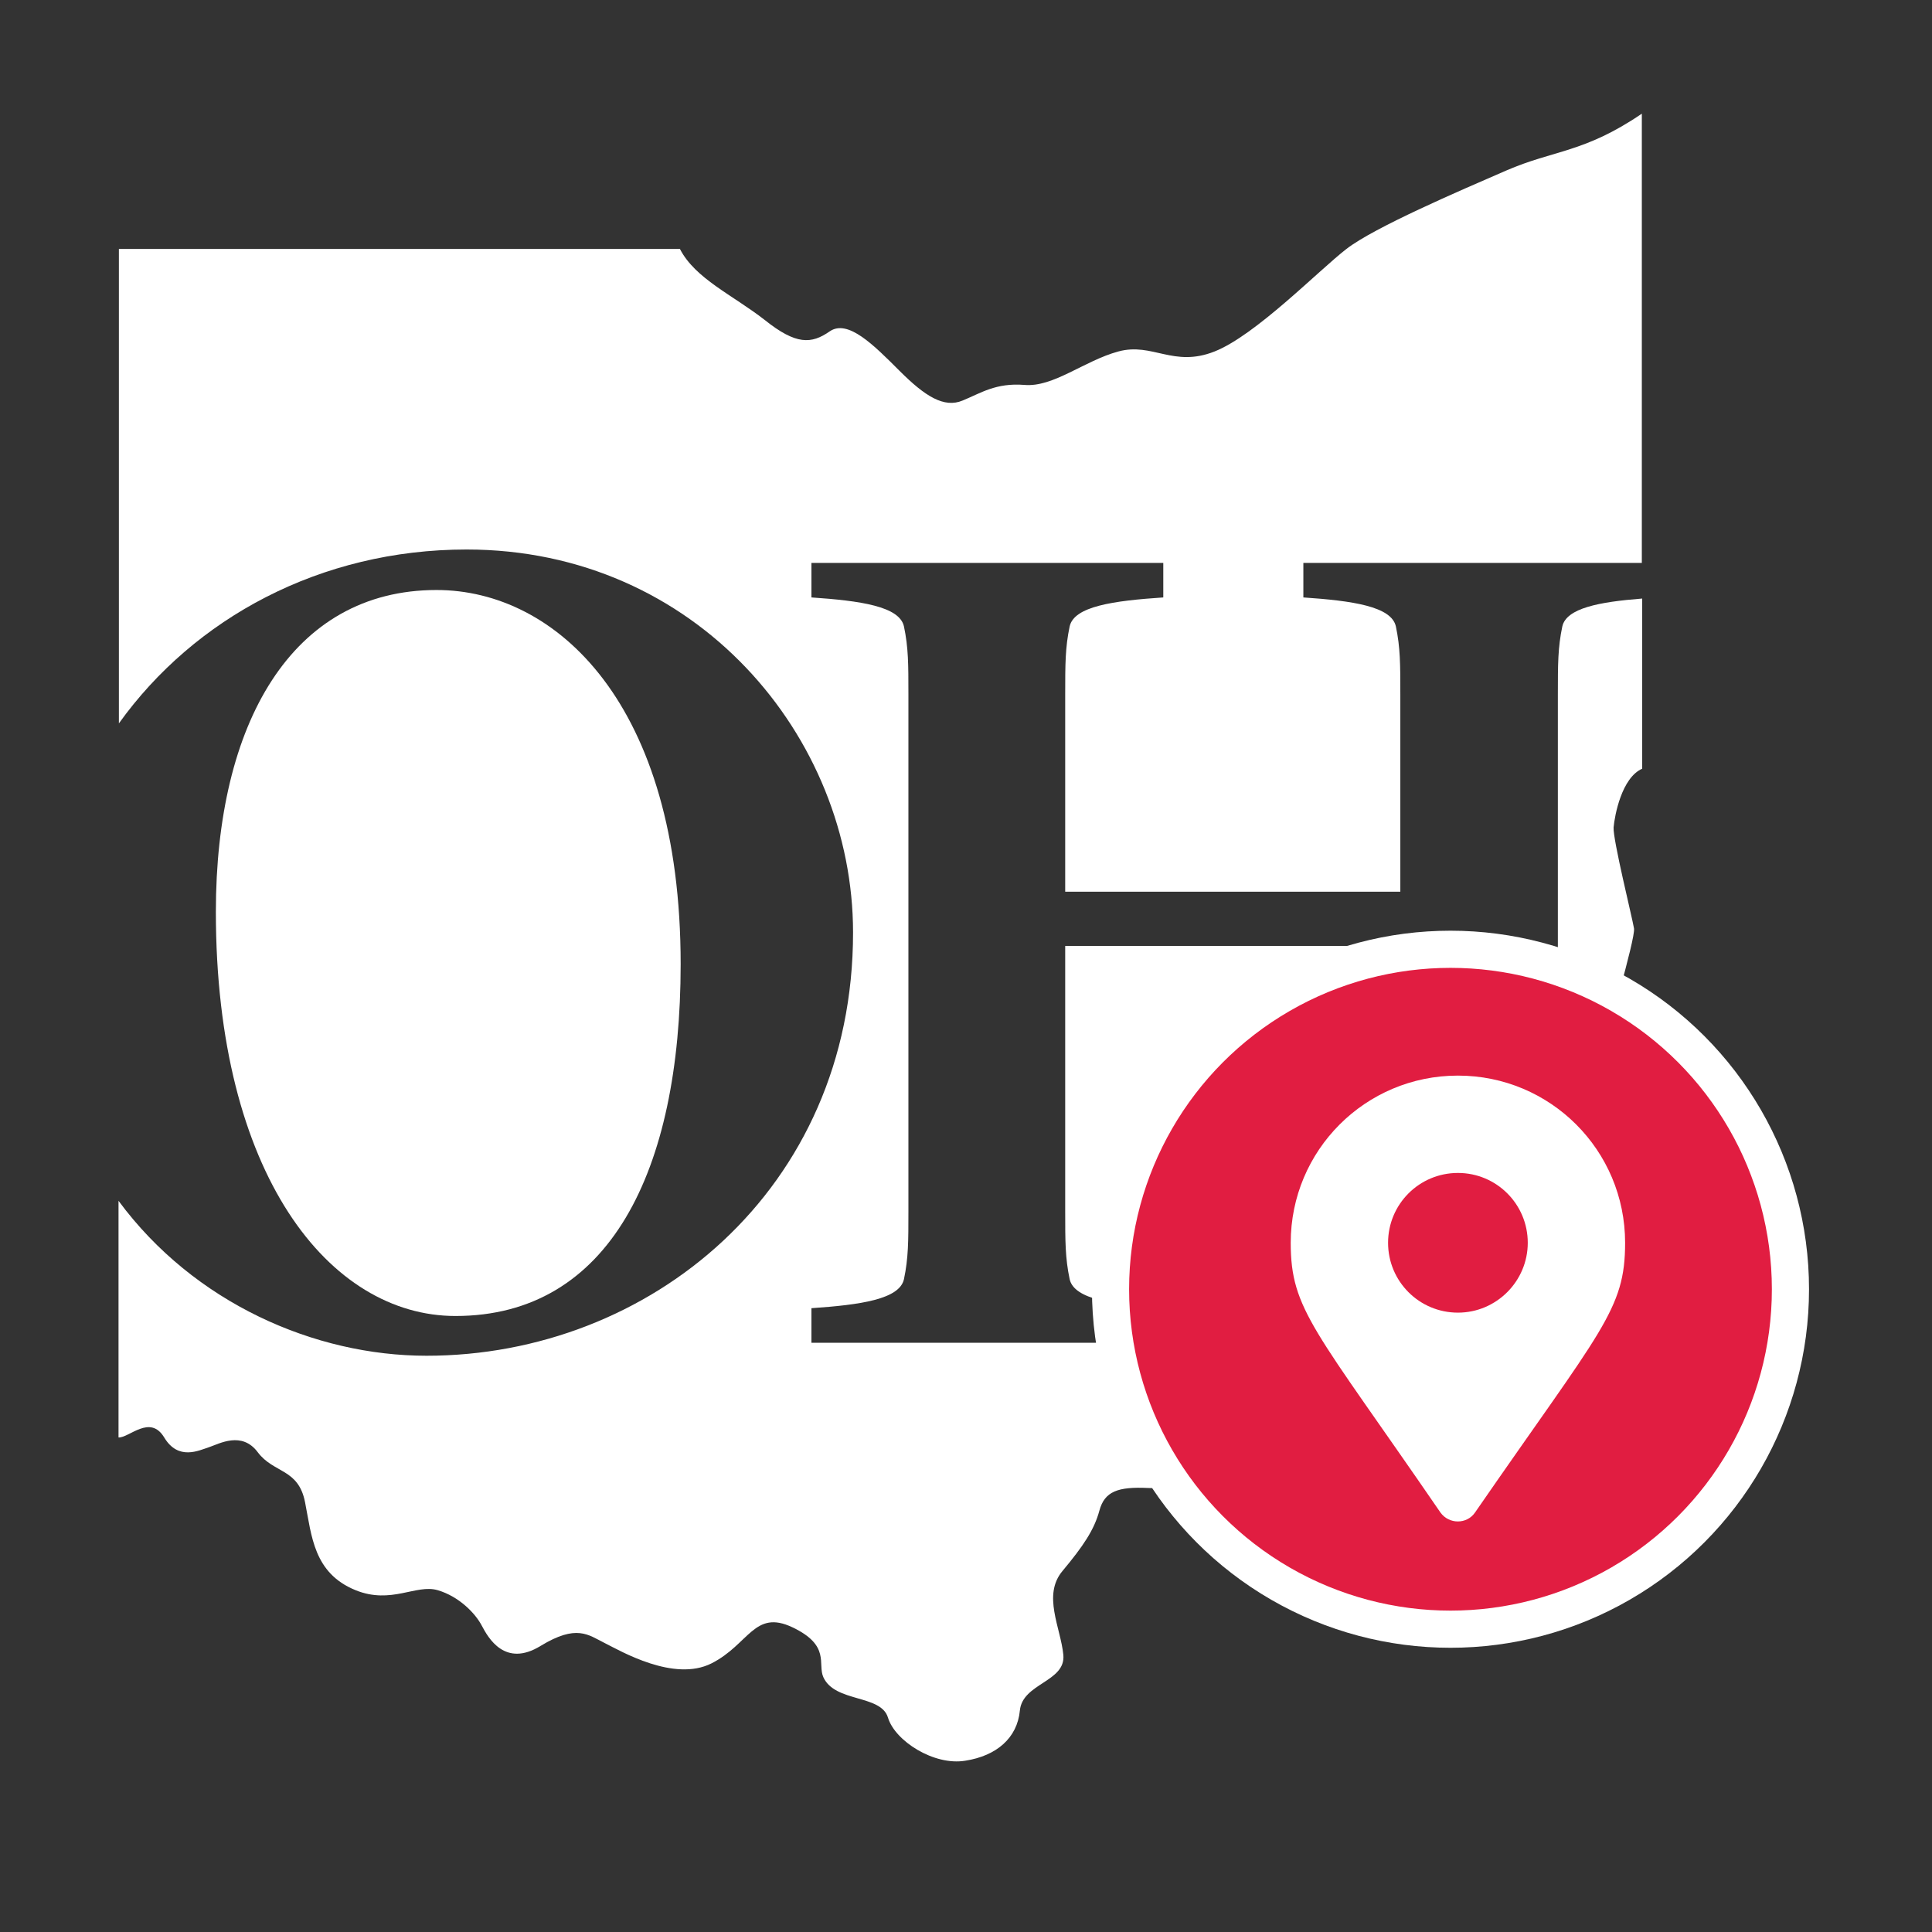 <?xml version="1.0" encoding="utf-8"?>
<!-- Generator: Adobe Illustrator 24.2.0, SVG Export Plug-In . SVG Version: 6.00 Build 0)  -->
<svg version="1.1" xmlns="http://www.w3.org/2000/svg" xmlns:xlink="http://www.w3.org/1999/xlink" x="0px" y="0px"
	 viewBox="0 0 52 52" style="enable-background:new 0 0 52 52;" xml:space="preserve">
<rect x="0" y="0" width="52" height="52" fill="#333333" stroke="none"/>
<style type="text/css">
	.st0{display:none;}
	.st1{display:inline;fill:#1B3866;}
	.st2{display:inline;}
	.st3{fill:#E11D41;}
	.st4{fill:none;stroke:#FFFFFF;stroke-width:2;stroke-miterlimit:10;}
	.st5{display:inline;fill:#E11D41;}
	
		.st6{display:inline;fill:none;stroke:#FFFFFF;stroke-width:1.44;stroke-linecap:round;stroke-linejoin:round;stroke-miterlimit:22.926;}
	.st7{display:inline;fill:none;stroke:#FFFFFF;stroke-width:1.44;stroke-miterlimit:22.926;}
	.st8{fill:none;stroke:#FFFFFF;stroke-width:3;stroke-linecap:round;stroke-linejoin:round;stroke-miterlimit:10;}
	.st9{fill:#FFFFFF;}
	.st10{fill:#E11D41;stroke:#FFFFFF;stroke-miterlimit:10;}
	
		.st11{display:inline;fill:#E11D41;stroke:#FFFFFF;stroke-width:1.44;stroke-linecap:round;stroke-linejoin:round;stroke-miterlimit:22.926;}
	
		.st12{display:inline;fill:none;stroke:#FFFFFF;stroke-width:1.44;stroke-linecap:round;stroke-linejoin:round;stroke-miterlimit:22.926;}
</style>
<g id="Layer_2" class="st0">
	<rect x="-0.15" y="0.11" class="st1" width="52.43" height="52.09"/>
</g>
<g id="Rates" class="st0">
	<g class="st2">
		<polyline class="st3" points="26.7,16.09 29.32,15.66 30.58,13.95 33.82,4.85 30.49,4.58 27.24,4.22 24.45,3.41 22.83,3.32 
			20.12,4.22 19.04,6.11 23.53,15.03 25.14,15.31 		"/>
		<path class="st4" d="M23.53,15.03c-7.44,7.1-13.76,14.68-13.77,21.18c0,8.98,7.57,13.77,16.94,13.77
			c9.37,0,16.94-4.78,16.94-13.77c0-8.29-6.57-14.31-13.77-21.18"/>
		<path class="st4" d="M29.88,15.03c-0.38,0.63-2.18,1.06-3.18,1.06c-0.99,0-2.78-0.48-3.18-1.06c0,0-4.77-9.2-4.6-9.53
			c1.55-2.98,4.76-2.41,7.78-1.59c4.29,1.17,6.01,0.95,6.83,0.92C33.61,6.05,29.88,15.03,29.88,15.03z"/>
		<line class="st4" x1="29.88" y1="15.03" x2="33.06" y2="13.97"/>
		<circle class="st4" cx="22.47" cy="29.86" r="3.18"/>
		<path class="st4" d="M32,41.51L32,41.51c-1.75,0-3.18-1.42-3.18-3.18l0,0c0-1.75,1.42-3.18,3.18-3.18l0,0
			c1.75,0,3.18,1.42,3.18,3.18l0,0C35.17,40.08,33.75,41.51,32,41.51z"/>
		<line class="st4" x1="21.41" y1="41.51" x2="33.06" y2="26.68"/>
	</g>
</g>
<g id="join" class="st0">
	<polygon class="st5" points="25.47,20.7 23.34,21.47 21.64,23.34 22.32,26.83 24.53,28.79 20.96,29.21 19.09,30.57 16.7,37.13 
		19.34,38.4 18.32,41.89 20.28,42.57 20.7,48.19 22.4,48.87 25.64,48.28 27.6,49.04 30.57,48.02 30.83,42.74 33.21,41.98 
		32.11,38.74 33.55,38.32 34.91,37.21 33.55,33.47 32.02,30.06 29.98,29.21 27.77,28.36 29.64,26.74 29.98,23.6 28.79,21.98 
		27.34,20.79 	"/>
	<path class="st6" d="M15.02,4.86c2.55,0,4.61,2.06,4.61,4.61c0,1.72-0.94,3.22-2.34,4.01c-0.69,0.4-1.48,0.63-2.34,0.63
		c-2.55,0-4.61-2.07-4.61-4.61c0-1.72,0.94-3.22,2.34-4.01C13.36,5.09,14.16,4.86,15.02,4.86L15.02,4.86z M15.1,38.8v7.78
		c0,3.37-5.46,3.33-5.42,0.04l0.22-8.58l-2.74-0.56l3.71-15.39l-5.13,6.99c-0.65,0.89-1.57,1.57-2.61,1.17l0,0
		c-1.04-0.39-1.57-1.57-1.17-2.61l6.19-10.13c1.22-3.21,12.85-3.14,14.06,0.04l1.35,2.43 M20.69,46.59c0.04,3.22-5.59,3.45-5.59,0
		 M36.84,2.91c2.55,0,4.61,2.06,4.61,4.61c0,1.72-0.94,3.22-2.34,4.01c-0.69,0.4-1.48,0.64-2.34,0.64c-2.55,0-4.61-2.07-4.61-4.61
		c0-1.72,0.94-3.22,2.34-4.01C35.19,3.15,35.99,2.91,36.84,2.91L36.84,2.91z M37.19,32.56l-0.01,14c0,3.3,6.13,3.25,6.1-0.05
		l-0.12-9.85l-0.15-16.1l2.45,7.32c1.67,4.39,4.91,1.54,4.15-0.47L46.78,15.6c-0.85-3.55-18.96-3.38-19.57-0.04l-0.69,3.78
		 M30.77,46.54c-0.04,3.58,6.41,3.27,6.41-0.03 M25.63,42.48v4.66c0,2.63-5.04,2.6-5,0.03l0.21-4.69l-2.52-0.44l3.43-8.72
		 M19.93,37.6c-0.45,0.77-0.82,0.89-1.78,0.58 M18.15,38.18L18.15,38.18 M18.15,38.18c-0.96-0.31-1.45-1.23-1.08-2.04 M17.07,36.14
		l2.16-5.64c1.13-2.51,11.86-2.46,12.98,0.03l2.43,6.02c0.37,0.81-0.12,1.73-1.08,2.04l0,0c-0.96,0.31-1.38-0.17-1.92-0.91
		 M29.69,33.35l3.7,8.69l-2.77,0.44l0.18,4.66c0.04,2.52-5.16,2.7-5.16,0"/>
	<path class="st7" d="M25.76,20.73c2.32,0,4.2,1.88,4.2,4.2c0,2.32-1.88,4.2-4.2,4.2s-4.2-1.88-4.2-4.2
		C21.57,22.61,23.45,20.73,25.76,20.73L25.76,20.73z"/>
	<polyline class="st6" points="31.17,29.38 31.25,21.41 30.28,24.33 29.94,25.34 	"/>
</g>
<g id="Loan" class="st0">
	<circle class="st5" cx="26.15" cy="19.51" r="8.68"/>
	<polygon class="st6" points="2.32,31.98 49.9,31.98 49.9,7.17 2.32,7.17 2.32,31.98 	"/>
	<path class="st6" d="M10.99,30.89c0-4.12-3.34-7.47-7.47-7.47"/>
	<path class="st6" d="M41.23,30.89c0-4.12,3.34-7.47,7.47-7.47"/>
	<path class="st6" d="M10.99,8.26c0,4.12-3.34,7.47-7.47,7.47"/>
	<path class="st6" d="M41.23,8.26c0,4.12,3.34,7.47,7.47,7.47"/>
	<line class="st6" x1="2.49" y1="37.76" x2="49.73" y2="37.76"/>
	<line class="st6" x1="2.49" y1="43.34" x2="49.73" y2="43.34"/>
	<line class="st6" x1="26.38" y1="13.12" x2="26.38" y2="15.06"/>
	<line class="st6" x1="26.38" y1="23.51" x2="26.38" y2="25.45"/>
	<path class="st6" d="M26.3,10.51c4.99,0,9.03,4.04,9.03,9.03c0,4.99-4.04,9.03-9.03,9.03c-4.99,0-9.03-4.04-9.03-9.03
		C17.27,14.56,21.31,10.51,26.3,10.51L26.3,10.51z"/>
	<path class="st6" d="M29.2,16.07c-0.89-0.3-1.7-0.58-2.51-0.67c-4.36-0.49-4.92,3.9-0.28,3.88c4.51-0.01,4.08,4.38-0.28,3.88
		c-0.81-0.09-1.61-0.37-2.5-0.67"/>
</g>
<g id="Contact" class="st0">
	<polygon class="st5" points="12.96,7.43 4.96,11.09 3.68,18.83 4.79,25.72 8.96,32.62 17.72,41.04 26.57,46.66 30.74,47.85 
		37.64,47.77 43.09,44.53 44.06,39.74 39.34,36.28 31.77,33.98 28.87,36.53 27.17,37.81 20.87,34.91 15,27.77 13.38,24.45 
		15.09,22.06 17.47,19.43 16.02,15.34 	"/>
	<g class="st2">
		<g>
			<g>
				<g>
					<path class="st8" d="M24.79,15.13c6.42,0,11.62,5.2,11.62,11.62"/>
					<path class="st8" d="M24.79,9.37c9.6,0,17.38,7.78,17.38,17.38"/>
					<path class="st8" d="M24.79,3.6c12.78,0,23.14,10.36,23.14,23.14"/>
				</g>
				<path class="st8" d="M6.2,9.95L6.2,9.95c-5.63,5.63-2.28,18.12,7.49,27.89c9.77,9.77,22.25,13.12,27.89,7.49
					c1.71-1.71,2.48-5.58,2.48-5.58c0.13-0.64-0.24-1.35-0.83-1.59l-10.23-4.09c-0.58-0.23-1.44-0.04-1.91,0.43l-2.96,2.96
					c-0.57,0.56-1.38,0.71-2.03,0.42c-0.05-0.03-0.1-0.05-0.15-0.08c-0.02-0.01-0.04-0.03-0.06-0.04c-2.25-1.23-4.63-3.01-6.88-5.25
					c-2.24-2.24-4.03-4.62-5.25-6.87c-0.01-0.02-0.02-0.04-0.03-0.06c-0.03-0.05-0.06-0.1-0.08-0.15c-0.29-0.65-0.15-1.46,0.41-2.03
					l2.97-2.97c0.47-0.47,0.67-1.33,0.43-1.92L13.37,8.29c-0.23-0.58-0.95-0.95-1.58-0.83C11.79,7.47,7.91,8.24,6.2,9.95z"/>
			</g>
		</g>
	</g>
</g>
<g id="Locations">
	<g>
		<path class="st9" d="M35.08,35.65v-0.44c1.32-0.09,2.37-0.24,2.49-0.78c0.12-0.57,0.12-1.02,0.12-1.83v-7.14h-9.02v7.14
			c0,0.81,0,1.26,0.12,1.83c0.12,0.54,1.17,0.69,2.52,0.78v0.93h-9.47v-0.93c1.32-0.09,2.37-0.24,2.49-0.78
			c0.12-0.57,0.12-1.02,0.12-1.83V18.69c0-0.81,0-1.26-0.12-1.83c-0.12-0.54-1.17-0.69-2.49-0.78v-0.93h9.47v0.93
			c-1.35,0.09-2.4,0.24-2.52,0.78c-0.12,0.57-0.12,1.02-0.12,1.83V24h9.02v-5.31c0-0.81,0-1.26-0.12-1.83
			c-0.12-0.54-1.17-0.69-2.49-0.78v-0.93l9.11,0V3.06c-1.56,1.06-2.36,0.97-3.65,1.53c-1.29,0.56-3.55,1.53-4.3,2.11
			c-0.75,0.58-2.44,2.32-3.55,2.76c-1.11,0.44-1.67-0.25-2.59,0c-0.92,0.25-1.75,0.97-2.53,0.9c-0.77-0.06-1.17,0.22-1.66,0.42
			c-0.5,0.21-1.01-0.11-1.7-0.8c-0.69-0.69-1.39-1.4-1.88-1.06c-0.49,0.34-0.9,0.37-1.75-0.31C19.72,7.94,18.71,7.5,18.3,6.7H3.2
			v12.77c2.03-2.83,5.42-4.68,9.36-4.68c6.18,0,10.4,5.04,10.4,10.31c0,6.93-5.49,11.39-11.48,11.39c-3.01,0-6.26-1.42-8.29-4.17
			l0,6.37c0.29,0.01,0.85-0.63,1.23,0c0.38,0.63,0.93,0.35,1.21,0.26c0.27-0.09,0.88-0.44,1.31,0.14c0.43,0.57,1.09,0.43,1.27,1.34
			c0.18,0.91,0.23,1.91,1.36,2.37c0.96,0.39,1.63-0.17,2.21,0c0.58,0.17,1.02,0.63,1.19,0.96c0.17,0.32,0.62,1.13,1.58,0.54
			c0.97-0.59,1.28-0.3,1.72-0.08c0.44,0.22,1.87,1.06,2.88,0.55c1.01-0.51,1.15-1.46,2.18-0.97c1.03,0.49,0.67,0.98,0.83,1.34
			c0.31,0.69,1.55,0.46,1.74,1.09c0.19,0.63,1.24,1.3,2.08,1.16c0.84-0.13,1.4-0.61,1.47-1.35c0.07-0.74,1.24-0.77,1.17-1.5
			c-0.07-0.73-0.57-1.61-0.02-2.26c0.55-0.66,0.85-1.1,0.99-1.62c0.14-0.52,0.5-0.65,1.32-0.61c0.72,0.03,1.87-0.46,1.87-1.85
			c0-1,0.84-1.4,1.2-1.49C34.66,36.56,34.52,35.72,35.08,35.65z"/>
		<path class="st9" d="M18.32,25.95c0-7.02-3.36-10.07-6.57-10.07c-3.9,0-5.94,3.6-5.94,8.66c0,7.08,3.06,10.88,6.45,10.88
			C16.4,35.42,18.32,31.52,18.32,25.95z"/>
		<path class="st9" d="M43.45,30.76c-0.58-1.23-0.35-1.94-0.3-2.36c0.05-0.42,0.87-3.12,0.83-3.41c-0.05-0.3-0.57-2.39-0.55-2.72
			c0.03-0.33,0.22-1.34,0.77-1.58v-4.58c-1.16,0.09-2.04,0.26-2.15,0.75c-0.12,0.57-0.12,1.02-0.12,1.83v12.94L43.45,30.76z"/>
	</g>
	<circle class="st10" cx="39.04" cy="34.7" r="9.15"/>
	<g>
		<path class="st9" d="M34.74,33.45c0-2.49,2.01-4.5,4.5-4.5s4.5,2.01,4.5,4.5c0,1.81-0.63,2.32-4.04,7.26
			c-0.22,0.32-0.7,0.32-0.93,0C35.38,35.77,34.74,35.26,34.74,33.45z M41.12,33.45c0-1.04-0.84-1.88-1.88-1.88s-1.88,0.84-1.88,1.88
			s0.84,1.88,1.88,1.88S41.12,34.48,41.12,33.45z"/>
	</g>
</g>
<g id="Payment" class="st0">
	<path class="st11" d="M25.82,3.09c6.62,0,11.98,5.36,11.98,11.98c0,6.62-5.36,11.98-11.98,11.98s-11.98-5.36-11.98-11.98
		C13.84,8.45,19.2,3.09,25.82,3.09L25.82,3.09z"/>
	<path class="st6" d="M27.24,34.95l6.09-3.24c1.43-0.76,4.23-1.92,4.25,0.94l1.03-0.7c2.89-1.98,5.08-0.58,4,2.15
		c5.13-3.73,6.94,0.99,4.66,2.15l-11.35,7.17l-4.81,3.04c-3.4,2.15-7.9,2.18-9.16,1.43c-7.18-1.85-9.25-3.61-15.51-2.81"/>
	<path class="st6" d="M3.41,32.3l7.42-3.02c1.89-0.77,4.02-0.57,4.81,0.02c1.34,0.99,2.68,1.99,4.02,2.98
		c5.58,4.14,6.03,3.1,12.61,3.49c1.46,0.09,2.42,2.43,0,3.36c-6.14,2.81-9.92,1.55-15.52-1.32"/>
	<line class="st6" x1="25.82" y1="6.88" x2="25.82" y2="9.46"/>
	<line class="st6" x1="25.82" y1="20.67" x2="25.82" y2="23.24"/>
	<path class="st6" d="M29.55,10.8c-1.18-0.39-2.25-0.76-3.32-0.88c-5.78-0.65-6.52,5.17-0.37,5.15c5.98-0.02,5.41,5.81-0.38,5.15
		c-1.07-0.12-2.14-0.49-3.32-0.88"/>
</g>
<g id="Piggy_Bank" class="st0">
	<path class="st11" d="M32.42,3.01c6.29,0,11.39,5.1,11.39,11.39c0,6.29-5.1,11.39-11.39,11.39c-6.29,0-11.39-5.1-11.39-11.39
		C21.03,8.11,26.13,3.01,32.42,3.01L32.42,3.01z"/>
	<path class="st6" d="M39.16,23.58c1.71,2.13,2.58,4.52,2.58,7.26c0,4.14-2.27,7.84-5.85,10.31l1.15,5.75
		c0.1,0.52-0.29,0.94-0.86,0.93l-5.04-0.03c-0.57,0-1.11-0.43-1.21-0.94l-0.63-2.95c-1.26,0.26-2.99,0.39-4.35,0.39
		c-1.36,0-3.09-0.14-4.35-0.39l-0.63,2.95c-0.11,0.51-0.64,0.94-1.21,0.94l-5.04,0.03c-0.57,0-0.97-0.42-0.86-0.93L14,41.56
		c-2.28-0.71-4.02-2.42-4.99-4.79H6.55c-0.7,0-1.53,0-1.53-1.02v-5.71c0-1.01,0.57-1.63,1.49-1.63h1.91c0.44-2,1.42-3.84,2.81-5.42
		c-0.21-2.7-1.49-3.96-2.69-6.24c4.24-0.5,7.15,0.43,8.96,1.93c1.11-0.44,2.41-0.77,3.75-0.99"/>
	<path class="st6" d="M47.19,27.8c-0.46,0.82-2.31,3.2-5.41,0.93"/>
	<path class="st6" d="M14.01,27.15c-0.43,0.44-0.76,0.87-1.03,1.34"/>
	<line class="st6" x1="32.53" y1="7.78" x2="32.53" y2="9.75"/>
	<line class="st6" x1="32.53" y1="18.38" x2="32.53" y2="20.36"/>
	<path class="st6" d="M35.39,10.79c-0.91-0.3-1.73-0.59-2.56-0.68c-4.44-0.5-5.01,3.98-0.28,3.96c4.6-0.01,4.16,4.47-0.29,3.96
		c-0.82-0.09-1.65-0.38-2.55-0.68"/>
</g>
<g id="Loans" class="st0">
	<polygon class="st5" points="17.04,4.87 21.98,13.47 29.38,13.55 33.13,7.51 33.98,4.45 32.79,3.51 29.72,3.34 25.55,4.19 
		20.53,4.87 	"/>
	<line class="st6" x1="26.52" y1="13.24" x2="29.1" y2="6.99"/>
	<line class="st6" x1="24.05" y1="13.17" x2="23.55" y2="9.76"/>
	<line class="st6" x1="26.1" y1="22.2" x2="26.1" y2="25.03"/>
	<line class="st6" x1="26.1" y1="37.38" x2="26.1" y2="40.21"/>
	<path class="st6" d="M30.2,26.51c-1.3-0.43-2.48-0.84-3.66-0.97c-6.36-0.72-7.18,5.69-0.41,5.67c6.58-0.02,5.96,6.39-0.42,5.67
		c-1.18-0.13-2.36-0.54-3.65-0.97"/>
	<path class="st6" d="M29.63,12.92l0.11-0.07c0.76-1.44,3.15-4.09,3.85-6.23c2.27-6.97-10.06-0.61-17.14-2.06
		c-0.69-0.14,3.24,4.41,4.91,8.36"/>
	<path class="st6" d="M21.2,13.61h4.45h4.45c2.97,0,7.19,3.44,10.67,7.53c5.03,5.92,10.9,20.41,1.41,25.17
		c-3.34,1.68-8.56,1.29-16.07,1.29c-8,0-13.22,0.34-16.44-1.47C1,41.27,6.04,26.67,10.99,20.74C14.24,16.84,18.23,13.61,21.2,13.61
		L21.2,13.61z"/>
</g>
<g id="Interest_Rates" class="st0">
	<line class="st6" x1="2.74" y1="41.96" x2="25.93" y2="41.96"/>
	<polyline class="st6" points="36.9,24.42 36.9,18.33 29.1,18.33 29.1,27.84 	"/>
	<polyline class="st6" points="16.71,41.68 16.71,11.2 24.51,11.2 24.51,41.68 	"/>
	<polyline class="st6" points="12.11,41.27 12.11,3.28 4.31,3.28 4.31,41.88 	"/>
	<path class="st11" d="M37.68,24.78c-6.79,0-12.3,5.51-12.3,12.3c0,6.8,5.51,12.3,12.3,12.3c6.79,0,12.3-5.51,12.3-12.3
		C49.98,30.29,44.47,24.78,37.68,24.78L37.68,24.78z"/>
	<path class="st6" d="M42.33,41.96c-0.94-0.39-8.79-8.98-10.13-10.25"/>
	<polyline class="st6" points="42.33,33.24 42.33,41.96 33.61,41.96 	"/>
</g>
<g id="Insurance" class="st0">
	<path class="st11" d="M26.36,6.71c12.32,0,22.31,8.88,22.31,19.84c0,0.35-0.01,0.7-0.03,1.04c-0.84-2.95-3.78-5.13-7.42-5.13
		c-3.64,0-6.41,2.34-7.11,5.46c-0.7-3.11-4.18-5.46-7.89-5.46c-3.71,0-6.8,2.34-7.5,5.46c-0.7-3.11-3.79-5.46-7.5-5.46
		c-3.29,0-6.09,1.85-7.17,4.44c0-0.12,0-0.23,0-0.35C4.05,15.6,14.04,6.71,26.36,6.71L26.36,6.71z"/>
	<line class="st6" x1="26.36" y1="2.78" x2="26.36" y2="6.54"/>
	<path class="st6" d="M26.36,22.61v21.78c0,2.6-2.17,5.55-4.82,5.55l0,0c-2.65,0-4.82-2.95-4.82-5.55v-1.76"/>
	<path class="st6" d="M18.61,26.9c0-0.12,0-0.23,0-0.35c0-10.96,3.45-19.84,7.71-19.84c4.26,0,7.71,8.88,7.71,19.84
		c0,0.35,0,0.7-0.01,1.04"/>
</g>
<g id="Education" class="st0">
	<g id="Layer_13" class="st2">
		<ellipse class="st3" cx="38.8" cy="35.4" rx="4.61" ry="3.57"/>
	</g>
	<path class="st11" d="M38.7,30.26v2.39 M38.7,43.05v2.38 M38.7,26.74c6.14,0,11.11,4.97,11.11,11.11c0,6.14-4.97,11.11-11.11,11.11
		c-6.14,0-11.11-4.97-11.11-11.11C27.59,31.71,32.56,26.74,38.7,26.74L38.7,26.74z M42.15,33.89c-1.1-0.37-2.09-0.71-3.08-0.82
		c-5.36-0.6-6.05,4.8-0.34,4.78c5.54-0.02,5.02,5.39-0.35,4.78c-0.99-0.11-1.98-0.46-3.08-0.82"/>
	<path class="st12" d="M41.54,19.89v6.45 M26.91,36.22c-8.08,0-14.63-3.21-14.63-7.17v-8.74 M7.59,33.03
		c-0.09,6.31,3.21,9.6-1.11,13.59l-3.95-2.93C5.33,42.08,7.51,38.3,7.59,33.03 M8.03,26.88c0.06-3.48-0.48-7.08,0.52-9.28
		l-4.32-1.94c-0.84-0.38-0.94-1.76-0.19-2.11L25.43,3.47c0.75-0.35,1.82-0.25,2.68,0.15l21.01,9.78c0.86,0.4,0.91,1.77,0.19,2.11
		L27.92,25.6c-0.73,0.34-1.82,0.24-2.68-0.15L8.55,17.6l17.87-3.69 M7.88,27.64c1.22,0,2.21,0.99,2.21,2.21
		c0,1.22-0.99,2.21-2.21,2.21c-1.22,0-2.21-0.99-2.21-2.21C5.67,28.63,6.66,27.64,7.88,27.64L7.88,27.64z"/>
</g>
</svg>
